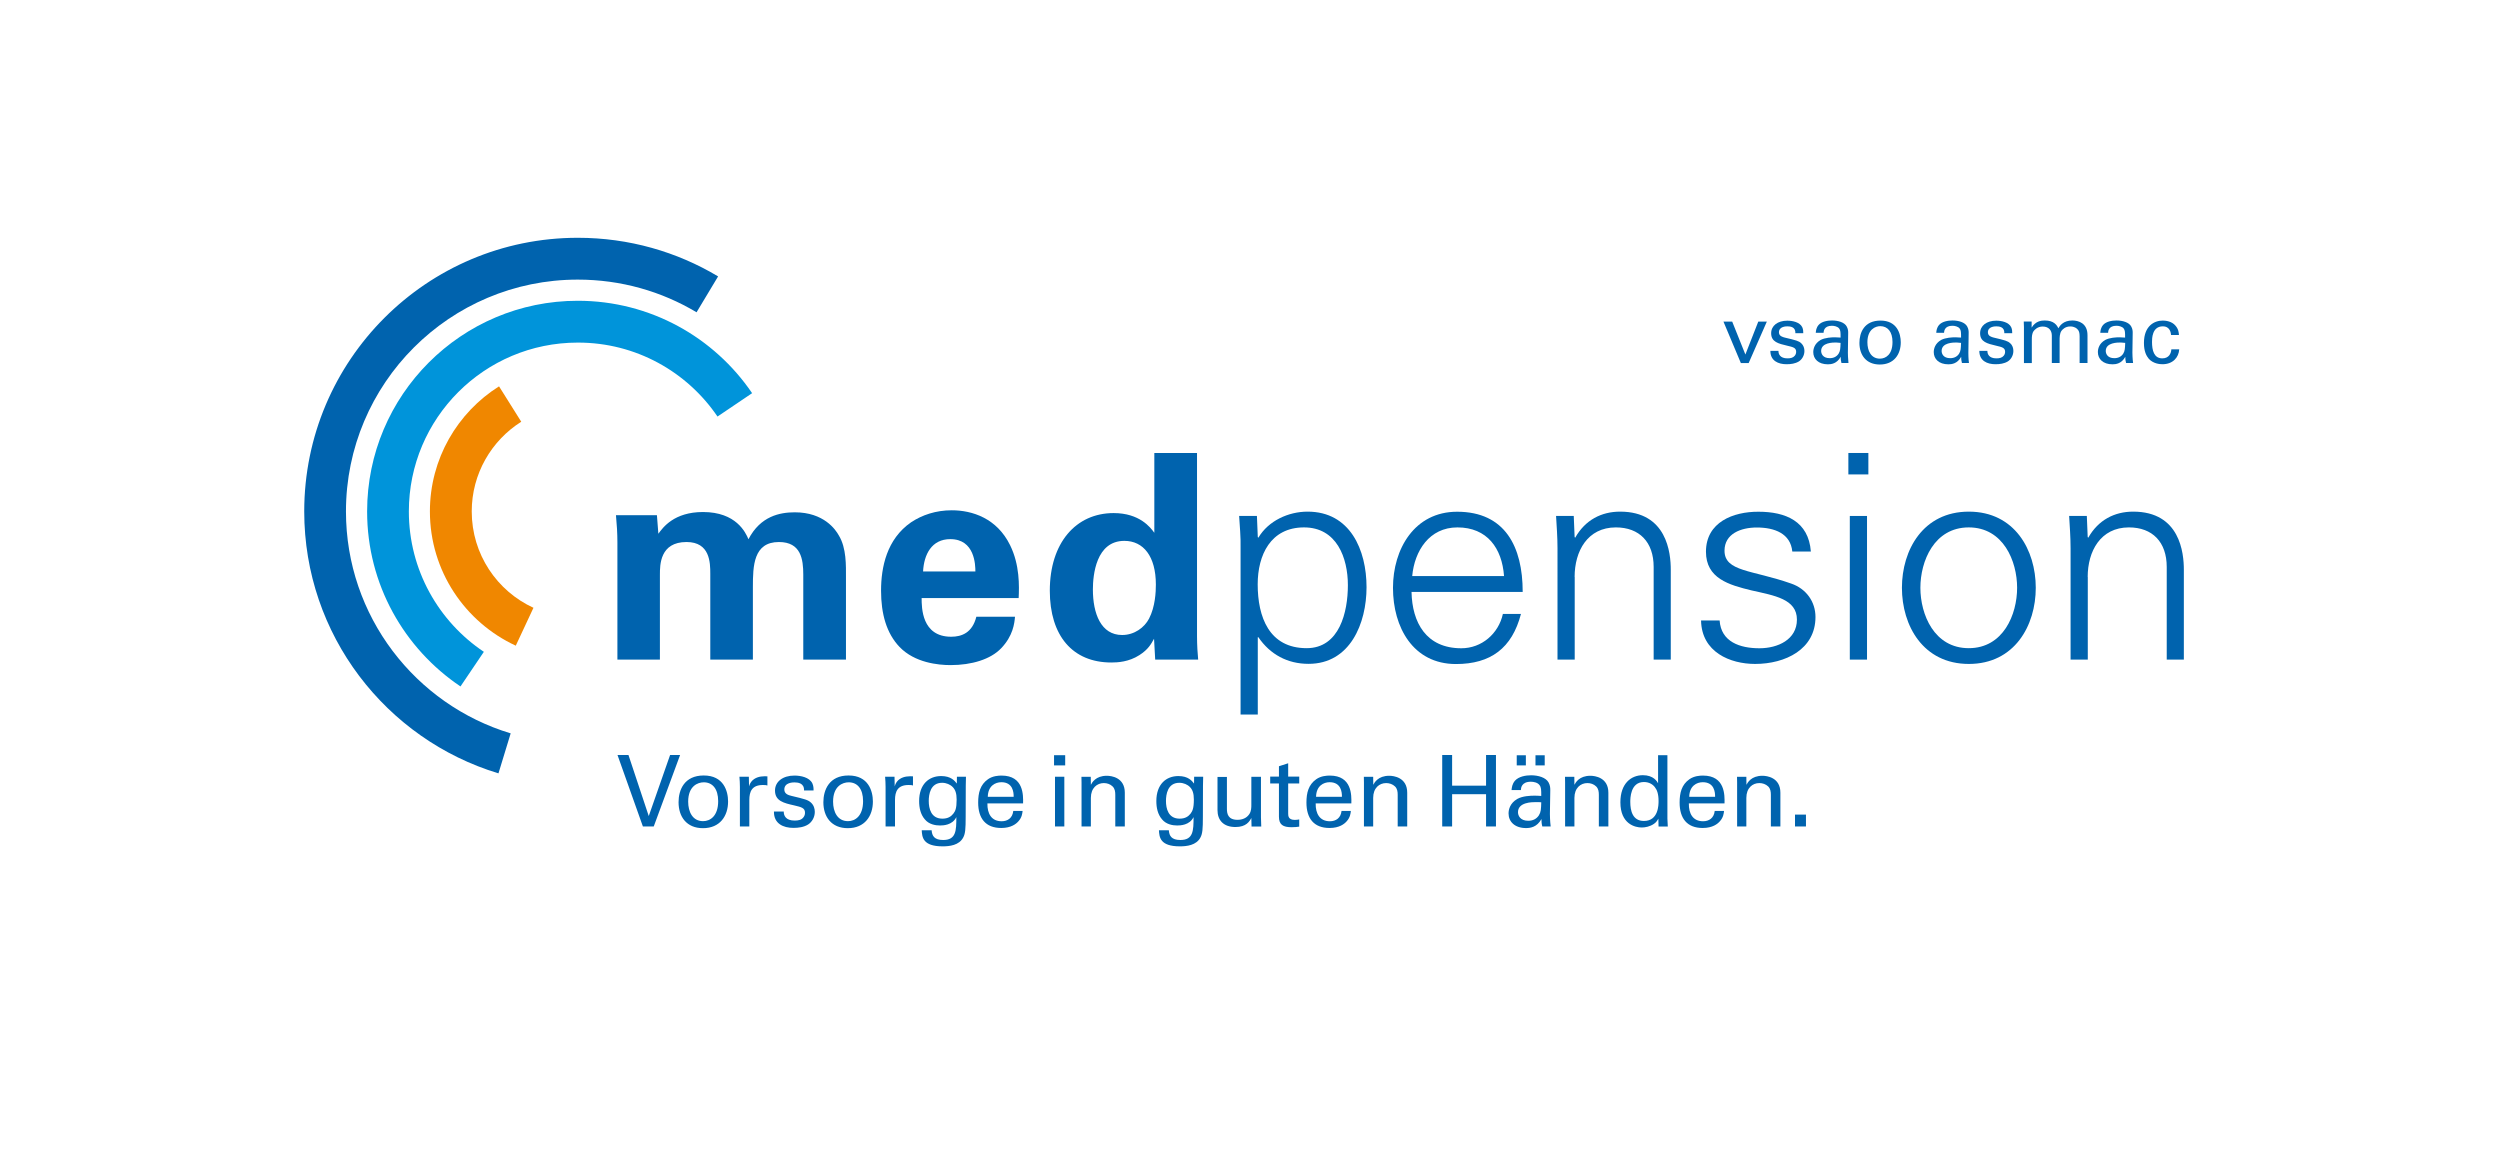<?xml version="1.0" encoding="utf-8"?>
<!-- Generator: Adobe Illustrator 25.1.0, SVG Export Plug-In . SVG Version: 6.00 Build 0)  -->
<svg version="1.1" id="Layer_1" xmlns="http://www.w3.org/2000/svg" xmlns:xlink="http://www.w3.org/1999/xlink" x="0px" y="0px"
	 viewBox="0 0 260 120" style="enable-background:new 0 0 260 120;" xml:space="preserve">
<style type="text/css">
	.st0{fill:#0063AE;}
	.st1{fill:#0094DA;}
	.st2{fill:#F08700;}
</style>
<g>
	<path class="st0" d="M186.68,85.95h1.14v-1.23h-1.14V85.95z M180.65,85.95h0.97v-2.97c0-1.04,0.65-1.54,1.35-1.54
		c0.33,0,0.67,0.11,0.92,0.35c0.24,0.24,0.28,0.54,0.28,0.88v3.28h0.99v-3.51c0-1.59-1.41-1.76-1.87-1.76
		c-1.17,0-1.54,0.72-1.66,0.94l-0.01-0.83h-0.97l0.01,0.6V85.95z M175.68,82.87c0.02-1.14,0.78-1.52,1.41-1.52
		c1.19,0,1.29,1.03,1.28,1.52H175.68z M179.35,83.55c0.02-0.84,0.07-2.89-2.24-2.89c-0.3,0-0.91,0.03-1.41,0.38
		c-0.81,0.57-1.02,1.41-1.02,2.43c0,1.64,0.77,2.64,2.4,2.64c1.04,0,1.55-0.43,1.78-0.69c0.37-0.4,0.41-0.82,0.44-1.08h-0.97
		c-0.08,0.74-0.59,1.07-1.21,1.07c-1.06,0-1.5-0.79-1.48-1.86H179.35z M172.49,83.3c0,0.4,0,2.08-1.52,2.08
		c-1.18,0-1.42-1.06-1.42-1.98c0-0.35,0-2.07,1.42-2.07c0.55,0,0.93,0.26,1.13,0.53C172.32,82.13,172.49,82.55,172.49,83.3
		 M172.46,81.49c-0.12-0.22-0.49-0.87-1.6-0.87c-1.22,0-2.34,0.85-2.34,2.82c0,2.26,1.53,2.62,2.22,2.62c0.35,0,0.85-0.09,1.27-0.38
		c0.27-0.18,0.38-0.4,0.46-0.54l0.02,0.82h0.96c-0.02-0.27-0.04-0.71-0.04-0.82v-6.6h-0.97V81.49z M162.78,85.95h0.96v-2.97
		c0-1.04,0.65-1.54,1.35-1.54c0.33,0,0.67,0.11,0.91,0.35c0.24,0.24,0.28,0.54,0.28,0.88v3.28h0.99v-3.51
		c0-1.59-1.41-1.76-1.87-1.76c-1.17,0-1.54,0.72-1.66,0.94l-0.01-0.83h-0.97l0.01,0.6V85.95z M159.69,79.6h0.96v-1.05h-0.96V79.6z
		 M157.74,79.6h0.95v-1.05h-0.95V79.6z M160.29,83.44c-0.02,0.72-0.03,1.01-0.25,1.36c-0.24,0.36-0.61,0.56-1.1,0.56
		c-0.86,0-1.07-0.56-1.07-0.89c0-1.05,1.47-1.05,1.86-1.05C159.97,83.41,160.11,83.42,160.29,83.44 M161.27,85.95
		c-0.07-0.53-0.08-1.21-0.08-1.3l0.04-2.47c0-0.24-0.01-0.48-0.17-0.79c-0.28-0.53-1.08-0.76-1.83-0.76c-0.54,0-1.27,0.12-1.67,0.56
		c-0.3,0.35-0.33,0.71-0.36,0.98h0.97c0.01-0.21,0.06-0.87,1.04-0.87c0.28,0,0.7,0.08,0.89,0.34c0.19,0.23,0.19,0.5,0.19,1.14
		c-0.3-0.02-0.45-0.03-0.7-0.03c-0.41,0-1.24,0.03-1.79,0.34c-0.76,0.44-0.91,1.1-0.91,1.51c0,0.85,0.64,1.52,1.82,1.52
		c0.43,0,1.13-0.08,1.6-0.94c0,0.27,0.02,0.51,0.09,0.77H161.27z M149.99,78.52v7.43h1.03V82.6h3.53v3.35h1.03v-7.43h-1.03v3.19
		h-3.53v-3.19H149.99z M141.84,85.95h0.97v-2.97c0-1.04,0.65-1.54,1.35-1.54c0.33,0,0.67,0.11,0.92,0.35
		c0.24,0.24,0.28,0.54,0.28,0.88v3.28h0.99v-3.51c0-1.59-1.41-1.76-1.87-1.76c-1.17,0-1.54,0.72-1.66,0.94l-0.01-0.83h-0.97
		l0.01,0.6V85.95z M136.87,82.87c0.02-1.14,0.78-1.52,1.41-1.52c1.19,0,1.29,1.03,1.28,1.52H136.87z M140.54,83.55
		c0.02-0.84,0.07-2.89-2.24-2.89c-0.3,0-0.92,0.03-1.41,0.38c-0.81,0.57-1.02,1.41-1.02,2.43c0,1.64,0.77,2.64,2.4,2.64
		c1.04,0,1.55-0.43,1.78-0.69c0.37-0.4,0.41-0.82,0.44-1.08h-0.97c-0.08,0.74-0.59,1.07-1.21,1.07c-1.06,0-1.5-0.79-1.48-1.86
		H140.54z M132.1,81.48h0.91v3.45c0,0.84,0.42,1.1,1.31,1.1c0.35,0,0.63-0.03,0.8-0.06v-0.75c-0.08,0.02-0.27,0.05-0.46,0.05
		c-0.69,0-0.69-0.43-0.69-0.69v-3.1h1.15v-0.71h-1.15v-1.39l-0.96,0.31v1.08h-0.91V81.48z M126.62,80.79v3.47
		c0,1.02,0.6,1.75,1.87,1.75c1.11,0,1.46-0.58,1.65-0.94l0.02,0.89h1.01c-0.01-0.29-0.03-0.86-0.03-0.97v-4.2h-1v2.92
		c0,0.26,0,0.66-0.22,0.97c-0.28,0.41-0.73,0.58-1.22,0.58c-0.99,0-1.1-0.64-1.1-1.14v-3.32H126.62z M122.68,85.14
		c-1.18,0-1.42-1.05-1.42-1.84c0-0.66,0.16-1.89,1.39-1.89c0.44,0,0.85,0.18,1.11,0.45c0.26,0.27,0.4,0.64,0.4,1.29
		c0,0.94-0.15,1.21-0.35,1.48C123.57,84.93,123.24,85.14,122.68,85.14 M120.53,86.35c0.04,0.7,0.1,1.67,2.17,1.67
		c0.71,0,1.72-0.1,2.15-0.93c0.21-0.39,0.25-0.89,0.25-2.14l0.01-3.23l0.02-0.94h-0.94l-0.01,0.71c-0.21-0.27-0.59-0.78-1.63-0.78
		c-1.27,0-2.29,0.85-2.29,2.6c0,0.69,0.14,1.38,0.59,1.9c0.43,0.53,1.11,0.64,1.58,0.64c0.31,0,1.29-0.02,1.7-0.87
		c0,1.4-0.02,2.38-1.37,2.38c-0.92,0-1.16-0.43-1.2-1.01H120.53z M112.48,85.95h0.97v-2.97c0-1.04,0.65-1.54,1.35-1.54
		c0.33,0,0.67,0.11,0.91,0.35c0.24,0.24,0.28,0.54,0.28,0.88v3.28h0.99v-3.51c0-1.59-1.41-1.76-1.87-1.76
		c-1.17,0-1.54,0.72-1.66,0.94l-0.01-0.83h-0.97l0.01,0.6V85.95z M109.72,85.95h0.97v-5.17h-0.97V85.95z M109.62,79.6h1.16v-1.06
		h-1.16V79.6z M102.73,82.87c0.02-1.14,0.78-1.52,1.41-1.52c1.19,0,1.29,1.03,1.28,1.52H102.73z M106.4,83.55
		c0.02-0.84,0.07-2.89-2.24-2.89c-0.3,0-0.92,0.03-1.41,0.38c-0.81,0.57-1.02,1.41-1.02,2.43c0,1.64,0.77,2.64,2.4,2.64
		c1.04,0,1.55-0.43,1.78-0.69c0.37-0.4,0.41-0.82,0.44-1.08h-0.97c-0.08,0.74-0.59,1.07-1.21,1.07c-1.06,0-1.5-0.79-1.48-1.86H106.4
		z M98.01,85.14c-1.18,0-1.42-1.05-1.42-1.84c0-0.66,0.16-1.89,1.39-1.89c0.44,0,0.85,0.18,1.11,0.45c0.26,0.27,0.4,0.64,0.4,1.29
		c0,0.94-0.14,1.21-0.35,1.48C98.9,84.93,98.57,85.14,98.01,85.14 M95.86,86.35c0.04,0.7,0.1,1.67,2.17,1.67
		c0.71,0,1.72-0.1,2.15-0.93c0.21-0.39,0.25-0.89,0.25-2.14l0.01-3.23l0.02-0.94h-0.94l-0.01,0.71c-0.21-0.27-0.59-0.78-1.63-0.78
		c-1.27,0-2.29,0.85-2.29,2.6c0,0.69,0.14,1.38,0.59,1.9c0.43,0.53,1.11,0.64,1.58,0.64c0.31,0,1.29-0.02,1.7-0.87
		c0,1.4-0.02,2.38-1.37,2.38c-0.92,0-1.16-0.43-1.2-1.01H95.86z M92.1,85.95h0.98V83.2c0-0.88,0.27-1.56,1.41-1.56
		c0.11,0,0.21,0,0.28,0.01c0.07,0.01,0.13,0.02,0.18,0.04v-0.95c-0.16-0.01-0.38-0.02-0.67,0.02c-0.43,0.06-1.05,0.3-1.23,1.02
		l-0.02-1h-0.98c0.03,0.34,0.05,0.7,0.05,1.05V85.95z M86.64,83.37c0-1.62,1-2.01,1.62-2.01c0.91,0,1.5,0.68,1.5,1.96
		c0,1.55-0.83,2.08-1.56,2.08C87.1,85.41,86.64,84.43,86.64,83.37 M85.63,83.43c0,1.51,0.83,2.7,2.54,2.7
		c1.76,0,2.61-1.26,2.61-2.77c0-1.08-0.46-2.71-2.53-2.71C86.23,80.65,85.63,82.16,85.63,83.43 M80.49,84.42
		c-0.01,1.24,0.97,1.68,2.02,1.68c0.53,0,1.08-0.07,1.53-0.35c0.38-0.24,0.7-0.73,0.7-1.31c0-0.33-0.1-0.69-0.39-0.96
		c-0.31-0.29-0.62-0.37-2.05-0.71c-0.27-0.07-0.73-0.18-0.73-0.66c0-0.74,0.91-0.74,1.05-0.74c0.35,0,1.03,0.06,1,0.84h0.99
		c0-0.22,0-0.46-0.13-0.75c-0.31-0.62-1.21-0.8-1.86-0.8c-1.19,0-2.02,0.62-2.02,1.56c0,1.08,0.91,1.3,1.99,1.54
		c0.77,0.18,1.13,0.27,1.13,0.77c0,0.18-0.06,0.35-0.17,0.48c-0.2,0.26-0.5,0.33-0.91,0.33c-0.94,0-1.14-0.54-1.13-0.94H80.49z
		 M76.95,85.95h0.98V83.2c0-0.88,0.27-1.56,1.41-1.56c0.11,0,0.2,0,0.28,0.01c0.07,0.01,0.13,0.02,0.19,0.04v-0.95
		c-0.17-0.01-0.38-0.02-0.67,0.02c-0.43,0.06-1.05,0.3-1.24,1.02l-0.02-1H76.9c0.03,0.34,0.05,0.7,0.05,1.05V85.95z M71.57,83.37
		c0-1.62,1-2.01,1.62-2.01c0.91,0,1.5,0.68,1.5,1.96c0,1.55-0.83,2.08-1.56,2.08C72.03,85.41,71.57,84.43,71.57,83.37 M70.57,83.43
		c0,1.51,0.83,2.7,2.54,2.7c1.76,0,2.61-1.26,2.61-2.77c0-1.08-0.46-2.71-2.53-2.71C71.16,80.65,70.57,82.16,70.57,83.43
		 M70.73,78.52h-1.04l-2.22,6.35l-2.11-6.35h-1.14l2.64,7.43h1.13L70.73,78.52z"/>
	<path class="st0" d="M72.44,32.48l2.24-3.73c0,0-0.01,0-0.01-0.01c-4.26-2.55-9.25-4.01-14.58-4.01
		c-15.71,0-28.45,12.74-28.45,28.46c0,12.84,8.51,23.7,20.2,27.24l1.27-4.16c-9.91-2.99-17.13-12.19-17.13-23.08
		c0-13.31,10.79-24.11,24.11-24.11c4.5,0,8.72,1.23,12.32,3.38L72.44,32.48z"/>
	<path class="st1" d="M74.62,43.32l3.6-2.43c-3.94-5.8-10.59-9.61-18.13-9.61c-12.1,0-21.91,9.81-21.91,21.91
		c0,7.59,3.86,14.27,9.71,18.2l2.43-3.6c-4.7-3.15-7.8-8.51-7.8-14.6c0-9.7,7.86-17.56,17.57-17.56
		C66.13,35.62,71.46,38.67,74.62,43.32"/>
	<path class="st2" d="M51.9,40.18c-4.32,2.72-7.19,7.53-7.19,13.01c0,6.19,3.66,11.52,8.93,13.96l1.84-3.94
		c-3.79-1.74-6.42-5.57-6.42-10.02c0-3.93,2.06-7.38,5.15-9.33L51.9,40.18z"/>
	<path class="st0" d="M72.29,32.45c0.06,0.03,0.11,0.07,0.17,0.1"/>
	<path class="st0" d="M64.2,68.6h4.43v-8.84c0-1.01,0-3.39,2.77-3.39c2.44,0,2.47,2.14,2.47,3.3v8.93h4.43v-7.53
		c0-2.23,0.06-4.7,2.71-4.7c2.29,0,2.53,1.79,2.53,3.39v8.84h4.44v-8.48c0-1.31,0.06-3.12-0.74-4.43c-0.33-0.6-1.55-2.41-4.58-2.41
		c-1.55,0-3.57,0.39-4.82,2.8c-0.3-0.71-1.28-2.83-4.73-2.83c-3.01,0-4.17,1.61-4.64,2.26l-0.15-1.93h-4.26
		c0.09,0.95,0.15,1.88,0.15,2.83V68.6z"/>
	<path class="st0" d="M101.44,59.43H96c0.09-1.76,0.89-3.36,2.83-3.36C101.38,56.07,101.44,58.75,101.44,59.43 M105.05,56.7
		c-1.37-2.8-3.93-3.63-6.07-3.63c-1.64,0-3.07,0.48-4.23,1.25c-2.53,1.75-3.12,4.67-3.12,7.11c0,2.41,0.56,4.43,1.93,5.86
		c1.58,1.64,4.02,1.88,5.3,1.88c2.2,0,4.17-0.6,5.27-1.76c1.22-1.28,1.37-2.56,1.43-3.27h-4.02c-0.42,1.67-1.52,2.08-2.62,2.08
		c-3.07,0-3.07-3.04-3.07-4.02h10.09C106,60.95,106.06,58.75,105.05,56.7"/>
	<path class="st0" d="M120.21,60.8c0,0.74-0.06,2.29-0.71,3.54c-0.48,0.92-1.52,1.7-2.8,1.7c-2.2,0-3.04-2.23-3.04-4.73
		c0-1.52,0.33-5.06,3.27-5.06C118.92,56.25,120.21,57.86,120.21,60.8 M124.61,68.6c-0.06-0.57-0.12-1.55-0.12-2.44V47.11h-4.44v8.3
		c-0.39-0.54-1.52-2.05-4.23-2.05c-3.93,0-6.64,3.1-6.64,8.07c0,4.7,2.38,7.47,6.4,7.47c0.66,0,1.82-0.06,2.92-0.77
		c0.92-0.59,1.22-1.16,1.52-1.7l0.12,2.17H124.61z"/>
	<path class="st0" d="M140.18,60.86c0,2.77-0.86,6.55-4.29,6.55c-3.9,0-5.09-3.24-5.09-6.64c0-3.04,1.34-5.92,4.82-5.92
		C139.02,54.85,140.18,58.01,140.18,60.86 M142.12,61.07c0-3.87-1.7-7.86-6.13-7.86c-1.99,0-4.08,0.95-5.12,2.71l-0.06-0.06
		l-0.09-2.2h-1.85c0.06,1.01,0.18,2.2,0.15,3.36v17.29h1.79v-8.04h0.06c1.22,1.79,3.03,2.77,5.21,2.77
		C140.42,69.05,142.12,64.82,142.12,61.07"/>
	<path class="st0" d="M156.42,59.91h-9.55c0.24-2.62,1.78-5.06,4.7-5.06C154.67,54.85,156.21,57.02,156.42,59.91 M158.36,61.55
		c0-4.67-1.82-8.33-6.82-8.33c-4.43,0-6.67,3.87-6.67,7.92c0,4.08,2.08,7.92,6.55,7.92c3.6,0,5.83-1.64,6.76-5.21h-1.88
		c-0.45,2.05-2.2,3.57-4.32,3.57c-3.66,0-5.12-2.68-5.18-5.86H158.36z"/>
	<path class="st0" d="M163.76,60c0-2.68,1.34-5.15,4.29-5.15c2.44,0,3.93,1.52,3.93,4.11v9.64h1.78v-9.35
		c0-1.73-0.39-6.04-5.27-6.04c-1.93,0-3.63,0.86-4.67,2.71l-0.06-0.06l-0.09-2.2h-1.84c0.06,1.01,0.15,2.2,0.15,3.36V68.6h1.79V60z"
		/>
	<path class="st0" d="M177.42,57.38c0,2.77,2.38,3.45,4.73,4.02c2.38,0.54,4.73,0.89,4.73,3.04c0,2.08-1.99,2.98-3.9,2.98
		c-2.02,0-3.99-0.66-4.14-2.89h-1.93c0.06,3.3,3.03,4.52,5.62,4.52c3.15,0,6.28-1.52,6.28-4.88c0-1.61-0.98-2.95-2.53-3.48
		c-4.05-1.43-6.93-1.22-6.93-3.42c0-1.76,1.7-2.41,3.36-2.41c1.85,0,3.51,0.63,3.69,2.5h1.93c-0.24-3.15-2.62-4.14-5.45-4.14
		C180.27,53.21,177.42,54.29,177.42,57.38"/>
	<rect x="192.38" y="53.66" class="st0" width="1.79" height="14.94"/>
	<rect x="192.23" y="47.11" class="st0" width="2.08" height="2.23"/>
	<path class="st0" d="M209.78,61.13c0,2.77-1.43,6.28-5.03,6.28c-3.6,0-5.03-3.51-5.03-6.28c0-2.77,1.43-6.28,5.03-6.28
		C208.35,54.85,209.78,58.36,209.78,61.13 M211.72,61.13c0-3.93-2.2-7.92-6.96-7.92c-4.76,0-6.96,3.99-6.96,7.92
		c0,3.93,2.2,7.92,6.96,7.92C209.51,69.05,211.72,65.06,211.72,61.13"/>
	<path class="st0" d="M217.12,60c0-2.68,1.34-5.15,4.29-5.15c2.44,0,3.93,1.52,3.93,4.11v9.64h1.78v-9.35
		c0-1.73-0.39-6.04-5.27-6.04c-1.93,0-3.63,0.86-4.67,2.71l-0.06-0.06l-0.09-2.2h-1.84c0.06,1.01,0.15,2.2,0.15,3.36V68.6h1.79V60z"
		/>
	<polygon class="st0" points="181.05,37.76 181.86,37.76 183.75,33.45 182.86,33.45 181.52,36.87 180.15,33.45 179.24,33.45 	"/>
	<path class="st0" d="M184.12,36.48c-0.01,1.04,0.81,1.4,1.68,1.4c0.45,0,0.9-0.06,1.28-0.29c0.32-0.2,0.58-0.61,0.58-1.09
		c0-0.28-0.09-0.58-0.33-0.8c-0.26-0.24-0.52-0.31-1.71-0.59c-0.22-0.06-0.61-0.15-0.61-0.55c0-0.62,0.76-0.62,0.88-0.62
		c0.29,0,0.86,0.05,0.83,0.71h0.82c0-0.18,0-0.39-0.11-0.63c-0.26-0.52-1.01-0.67-1.55-0.67c-1,0-1.68,0.52-1.68,1.31
		c0,0.9,0.76,1.08,1.66,1.29c0.64,0.15,0.94,0.22,0.94,0.64c0,0.15-0.05,0.29-0.14,0.4c-0.17,0.21-0.42,0.28-0.76,0.28
		c-0.78,0-0.95-0.46-0.94-0.78H184.12z"/>
	<path class="st0" d="M191.42,35.66c-0.02,0.6-0.03,0.84-0.21,1.13c-0.2,0.3-0.51,0.46-0.92,0.46c-0.72,0-0.89-0.47-0.89-0.75
		c0-0.88,1.23-0.88,1.55-0.88C191.16,35.64,191.28,35.65,191.42,35.66 M192.18,36.68l0.03-2.06c0-0.2-0.01-0.4-0.15-0.66
		c-0.23-0.44-0.9-0.63-1.53-0.63c-0.46,0-1.07,0.1-1.39,0.46c-0.25,0.29-0.28,0.59-0.3,0.82h0.81c0.01-0.17,0.05-0.73,0.87-0.73
		c0.23,0,0.58,0.07,0.75,0.28c0.15,0.19,0.15,0.42,0.15,0.95c-0.25-0.02-0.38-0.03-0.58-0.03c-0.34,0-1.03,0.03-1.5,0.28
		c-0.63,0.37-0.76,0.92-0.76,1.26c0,0.71,0.53,1.27,1.52,1.27c0.36,0,0.94-0.07,1.33-0.78c0,0.22,0.02,0.43,0.08,0.64h0.73
		C192.19,37.32,192.18,36.75,192.18,36.68"/>
	<path class="st0" d="M196.82,35.57c0,1.3-0.7,1.73-1.31,1.73c-0.92,0-1.3-0.82-1.3-1.7c0-1.35,0.83-1.68,1.35-1.68
		C196.32,33.93,196.82,34.5,196.82,35.57 M197.68,35.6c0-0.9-0.39-2.26-2.11-2.26c-1.69,0-2.19,1.25-2.19,2.32
		c0,1.26,0.7,2.25,2.12,2.25C196.97,37.91,197.68,36.86,197.68,35.6"/>
	<path class="st0" d="M203.95,35.66c-0.02,0.6-0.03,0.84-0.21,1.13c-0.2,0.3-0.51,0.46-0.92,0.46c-0.72,0-0.89-0.47-0.89-0.75
		c0-0.88,1.23-0.88,1.55-0.88C203.69,35.64,203.8,35.65,203.95,35.66 M204.71,36.68l0.03-2.06c0-0.2-0.01-0.4-0.15-0.66
		c-0.23-0.44-0.9-0.63-1.53-0.63c-0.46,0-1.07,0.1-1.39,0.46c-0.25,0.29-0.28,0.59-0.3,0.82h0.81c0.01-0.17,0.05-0.73,0.87-0.73
		c0.23,0,0.58,0.07,0.75,0.28c0.15,0.19,0.15,0.42,0.15,0.95c-0.25-0.02-0.38-0.03-0.58-0.03c-0.34,0-1.03,0.03-1.5,0.28
		c-0.63,0.37-0.76,0.92-0.76,1.26c0,0.71,0.53,1.27,1.52,1.27c0.36,0,0.94-0.07,1.33-0.78c0,0.22,0.02,0.43,0.08,0.64h0.73
		C204.71,37.32,204.71,36.75,204.71,36.68"/>
	<path class="st0" d="M205.85,36.48c-0.01,1.04,0.81,1.4,1.68,1.4c0.45,0,0.9-0.06,1.28-0.29c0.32-0.2,0.58-0.61,0.58-1.09
		c0-0.28-0.08-0.58-0.33-0.8c-0.26-0.24-0.52-0.31-1.71-0.59c-0.22-0.06-0.61-0.15-0.61-0.55c0-0.62,0.76-0.62,0.88-0.62
		c0.29,0,0.86,0.05,0.83,0.71h0.82c0-0.18,0-0.39-0.11-0.63c-0.26-0.52-1.01-0.67-1.55-0.67c-1,0-1.68,0.52-1.68,1.31
		c0,0.9,0.76,1.08,1.66,1.29c0.64,0.15,0.94,0.22,0.94,0.64c0,0.15-0.05,0.29-0.14,0.4c-0.17,0.21-0.42,0.28-0.76,0.28
		c-0.78,0-0.95-0.46-0.94-0.78H205.85z"/>
	<path class="st0" d="M210.49,37.76h0.82v-2.45c0-0.28,0.01-0.63,0.19-0.88c0.1-0.13,0.4-0.47,0.94-0.47c0.64,0,0.95,0.41,0.95,0.94
		v2.85h0.81v-2.41c0-0.19,0-0.66,0.19-0.93c0.11-0.15,0.4-0.46,0.92-0.46c0.41,0,0.69,0.18,0.82,0.38c0.08,0.11,0.15,0.28,0.15,0.65
		v2.77h0.82v-2.89c0-1.27-0.96-1.53-1.58-1.53c-0.95,0-1.31,0.57-1.45,0.81c-0.15-0.32-0.46-0.81-1.41-0.81
		c-0.37,0-0.95,0.06-1.37,0.74v-0.63h-0.82l0.02,0.58V37.76z"/>
	<path class="st0" d="M221.02,35.66c-0.02,0.6-0.03,0.84-0.21,1.13c-0.2,0.3-0.51,0.46-0.92,0.46c-0.72,0-0.89-0.47-0.89-0.75
		c0-0.88,1.23-0.88,1.55-0.88C220.75,35.64,220.87,35.65,221.02,35.66 M221.77,36.68l0.03-2.06c0-0.2-0.01-0.4-0.15-0.66
		c-0.23-0.44-0.9-0.63-1.53-0.63c-0.46,0-1.07,0.1-1.39,0.46c-0.25,0.29-0.28,0.59-0.3,0.82h0.81c0.01-0.17,0.05-0.73,0.87-0.73
		c0.23,0,0.58,0.07,0.75,0.28c0.15,0.19,0.15,0.42,0.15,0.95c-0.25-0.02-0.38-0.03-0.58-0.03c-0.34,0-1.03,0.03-1.49,0.28
		c-0.64,0.37-0.76,0.92-0.76,1.26c0,0.71,0.53,1.27,1.52,1.27c0.36,0,0.94-0.07,1.33-0.78c0,0.22,0.02,0.43,0.08,0.64h0.73
		C221.78,37.32,221.77,36.75,221.77,36.68"/>
	<path class="st0" d="M226.61,34.83c-0.02-0.24-0.04-0.59-0.36-0.96c-0.39-0.47-1.04-0.53-1.32-0.53c-0.86,0-1.96,0.53-1.96,2.33
		c0,0.89,0.26,1.35,0.51,1.65c0.46,0.5,1.12,0.56,1.42,0.56c1.07,0,1.69-0.7,1.74-1.55h-0.82c-0.02,0.42-0.25,0.94-0.94,0.94
		c-0.86,0-1.07-0.82-1.07-1.71c0-0.33,0-1.62,1.12-1.62c0.78,0,0.84,0.71,0.86,0.9H226.61z"/>
</g>
</svg>
